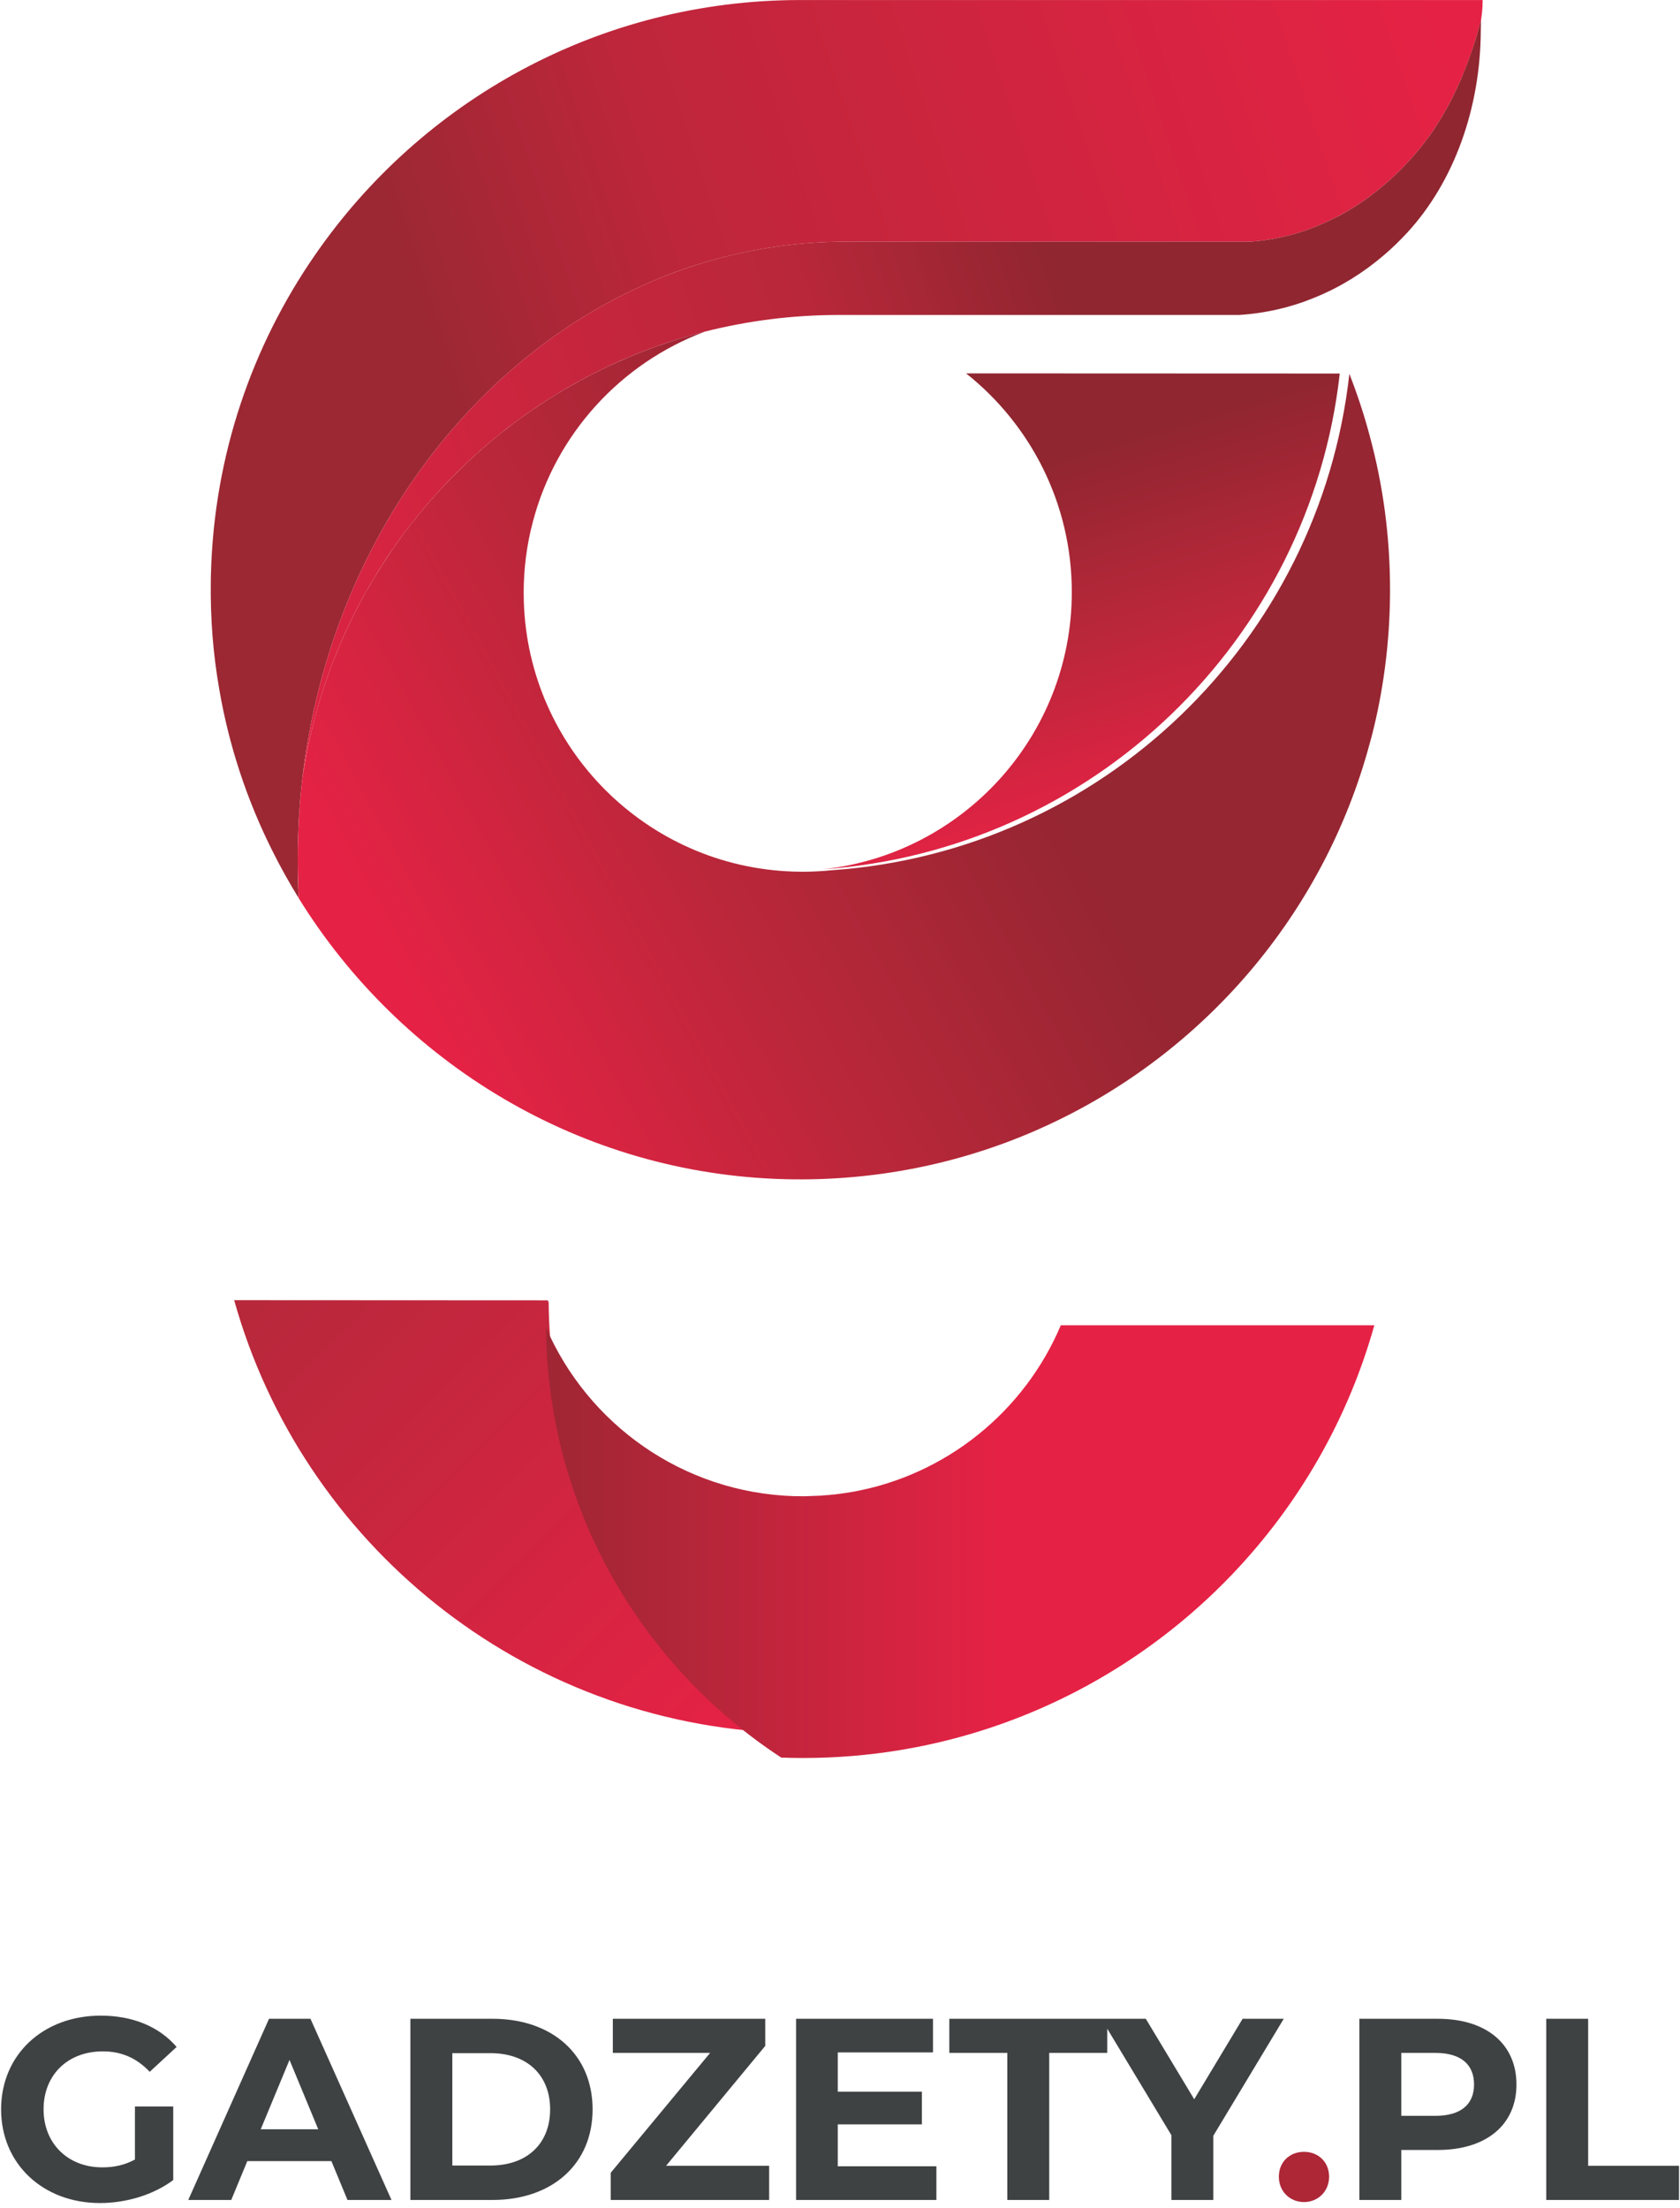 <?xml version="1.0" encoding="UTF-8" standalone="no"?>
<!DOCTYPE svg PUBLIC "-//W3C//DTD SVG 1.1//EN" "http://www.w3.org/Graphics/SVG/1.1/DTD/svg11.dtd">
<svg width="100%" height="100%" viewBox="0 0 86 113" version="1.1" xmlns="http://www.w3.org/2000/svg" xmlns:xlink="http://www.w3.org/1999/xlink" xml:space="preserve" xmlns:serif="http://www.serif.com/" style="fill-rule:evenodd;clip-rule:evenodd;stroke-linejoin:round;stroke-miterlimit:2;">
    <g transform="matrix(1,0,0,1,-27.826,-10.243)">
        <g transform="matrix(2.635,0,0,2.635,-1191,-50.898)">
            <g transform="matrix(1,0,0,1,0,-531.42)">
                <path d="M491.356,554.624L491.356,554.628C491.356,554.754 491.346,554.881 491.325,555.006C491.325,555.007 491.325,555.008 491.324,555.011C491.156,555.673 490.911,556.299 490.591,556.847C490.539,556.936 490.485,557.024 490.428,557.109C490.402,557.152 490.372,557.192 490.344,557.233C490.317,557.27 490.292,557.306 490.264,557.342C490.226,557.394 490.185,557.444 490.145,557.495C489.69,558.052 489.153,558.504 488.555,558.82C488.484,558.858 488.412,558.893 488.34,558.926C487.87,559.148 487.366,559.281 486.839,559.318L478.982,559.318C478.073,559.318 477.191,559.447 476.351,559.687C475.967,559.796 475.593,559.929 475.226,560.085L475.225,560.086C471.611,561.623 468.934,565.311 468.424,569.765C468.423,569.771 468.423,569.777 468.422,569.785C468.421,569.798 468.418,569.812 468.417,569.826C468.405,569.928 468.398,570.03 468.387,570.132C468.379,570.206 468.376,570.279 468.37,570.355C468.356,570.508 468.352,570.664 468.345,570.817C468.341,570.892 468.34,570.966 468.339,571.041C468.337,571.118 468.336,571.192 468.336,571.27C468.336,571.534 468.338,571.812 468.357,572.071C468.176,571.777 467.996,571.456 467.841,571.143C467.841,571.142 467.839,571.14 467.838,571.137C467.351,570.163 467.001,569.113 466.812,568.011C466.693,567.331 466.637,566.627 466.648,565.912C466.648,565.885 466.649,565.858 466.649,565.832C466.649,565.809 466.65,565.783 466.651,565.759C466.712,563.466 467.449,561.344 468.671,559.578C470.736,556.585 474.19,554.624 478.102,554.624L491.356,554.624Z" style="fill:url(#_Linear1);"/>
            </g>
            <g transform="matrix(1,0,0,1,0,-533.392)">
                <path d="M491.329,556.93C491.324,556.994 491.321,557.059 491.32,557.188C491.314,558.694 490.801,560.125 489.893,561.112C489.749,561.268 489.598,561.416 489.437,561.552C489.038,561.894 488.592,562.171 488.108,562.369C487.643,562.563 487.144,562.68 486.623,562.713L478.849,562.713C477.951,562.713 477.079,562.826 476.247,563.036C476.17,563.057 476.093,563.076 476.016,563.098C475.973,563.11 475.931,563.122 475.888,563.135C475.818,563.155 475.748,563.177 475.679,563.198C475.624,563.215 475.57,563.233 475.515,563.251C475.502,563.255 475.489,563.259 475.475,563.265C475.419,563.284 475.364,563.302 475.308,563.323C475.258,563.34 475.207,563.36 475.157,563.378C475.103,563.397 475.051,563.418 474.998,563.439C474.932,563.466 474.864,563.493 474.798,563.52C474.778,563.529 474.756,563.537 474.736,563.547C474.686,563.568 474.637,563.588 474.589,563.609C474.56,563.623 474.532,563.635 474.505,563.647C474.501,563.649 474.497,563.651 474.493,563.652C474.406,563.692 474.32,563.734 474.234,563.775C474.225,563.78 474.215,563.784 474.206,563.789C474.142,563.821 474.077,563.854 474.013,563.887C473.975,563.905 473.938,563.926 473.9,563.945C473.875,563.958 473.85,563.973 473.823,563.988C473.76,564.022 473.697,564.055 473.635,564.092C473.593,564.115 473.552,564.14 473.51,564.165C473.471,564.187 473.431,564.211 473.392,564.236C473.281,564.302 473.171,564.372 473.063,564.443C472.955,564.515 472.85,564.587 472.746,564.661C472.694,564.698 472.642,564.736 472.59,564.774C472.539,564.812 472.487,564.85 472.437,564.889C472.386,564.927 472.336,564.967 472.287,565.007C472.236,565.048 472.187,565.088 472.137,565.129C472.09,565.168 472.043,565.207 471.996,565.247C471.962,565.276 471.928,565.306 471.895,565.335C471.847,565.377 471.799,565.42 471.752,565.464C471.751,565.464 471.749,565.465 471.748,565.468C471.639,565.566 471.533,565.667 471.428,565.771C471.337,565.861 471.249,565.953 471.162,566.046C471.118,566.093 471.075,566.141 471.032,566.187C470.999,566.224 470.966,566.26 470.933,566.297C470.755,566.501 470.584,566.711 470.422,566.927C470.383,566.977 470.345,567.029 470.309,567.08C470.271,567.132 470.234,567.184 470.198,567.238C470.177,567.265 470.158,567.293 470.139,567.321C470.084,567.401 470.031,567.482 469.98,567.563C469.927,567.644 469.876,567.725 469.829,567.807C469.794,567.862 469.763,567.917 469.73,567.972C469.695,568.032 469.662,568.091 469.628,568.152C469.583,568.233 469.539,568.315 469.496,568.398C469.453,568.481 469.411,568.564 469.371,568.647C469.331,568.732 469.29,568.815 469.252,568.901C469.213,568.986 469.176,569.072 469.14,569.158C469.137,569.162 469.135,569.169 469.133,569.174C469.108,569.23 469.085,569.287 469.064,569.343C469.039,569.406 469.015,569.468 468.991,569.53C468.965,569.599 468.94,569.667 468.916,569.735C468.892,569.804 468.868,569.873 468.845,569.942C468.823,570.01 468.801,570.08 468.78,570.148C468.758,570.218 468.738,570.288 468.718,570.358C468.697,570.43 468.679,570.501 468.659,570.573C468.622,570.714 468.588,570.859 468.557,571.002C468.546,571.054 468.534,571.106 468.524,571.157C468.516,571.202 468.507,571.245 468.499,571.288C468.49,571.337 468.481,571.387 468.472,571.439C468.464,571.493 468.453,571.545 468.446,571.599C468.445,571.603 468.445,571.609 468.443,571.613C468.437,571.654 468.431,571.696 468.424,571.738C468.934,567.283 471.611,563.595 475.225,562.058L475.226,562.057C475.593,561.902 475.967,561.769 476.351,561.659C477.191,561.419 478.073,561.29 478.982,561.29L486.839,561.29C487.366,561.253 487.87,561.12 488.34,560.898C488.412,560.865 488.484,560.83 488.555,560.793C489.153,560.476 489.69,560.024 490.145,559.467C490.185,559.416 490.226,559.366 490.264,559.314C490.292,559.278 490.317,559.242 490.344,559.206C490.372,559.165 490.402,559.124 490.428,559.082C490.485,558.996 490.539,558.908 490.591,558.819C490.854,558.369 491.056,557.884 491.218,557.362C491.257,557.234 491.291,557.108 491.324,556.983C491.325,556.98 491.329,556.931 491.329,556.93Z" style="fill:url(#_Linear2);"/>
            </g>
            <g transform="matrix(1,0,0,1,0,-466.929)">
                <path d="M465.174,532.077C464.968,532.188 464.762,532.229 464.541,532.229C463.867,532.229 463.399,531.761 463.399,531.102C463.399,530.434 463.867,529.976 464.551,529.976C464.908,529.976 465.205,530.102 465.461,530.373L465.984,529.89C465.642,529.493 465.129,529.282 464.51,529.282C463.389,529.282 462.574,530.041 462.574,531.102C462.574,532.163 463.389,532.922 464.495,532.922C464.998,532.922 465.531,532.766 465.918,532.475L465.918,531.047L465.174,531.047L465.174,532.077ZM469.303,532.862L470.158,532.862L468.584,529.343L467.779,529.343L466.21,532.862L467.045,532.862L467.357,532.108L468.991,532.108L469.303,532.862ZM467.618,531.489L468.177,530.142L468.735,531.489L467.618,531.489ZM470.525,532.862L472.124,532.862C473.276,532.862 474.065,532.168 474.065,531.102C474.065,530.036 473.276,529.343 472.124,529.343L470.525,529.343L470.525,532.862ZM471.34,532.193L471.34,530.011L472.084,530.011C472.783,530.011 473.24,530.429 473.24,531.102C473.24,531.776 472.783,532.193 472.084,532.193L471.34,532.193ZM475.493,532.198L477.419,529.87L477.419,529.343L474.458,529.343L474.458,530.006L476.348,530.006L474.417,532.334L474.417,532.862L477.495,532.862L477.495,532.198L475.493,532.198ZM478.828,532.208L478.828,531.394L480.462,531.394L480.462,530.76L478.828,530.76L478.828,529.996L480.678,529.996L480.678,529.343L478.018,529.343L478.018,532.862L480.744,532.862L480.744,532.208L478.828,532.208ZM482.122,532.862L482.936,532.862L482.936,530.006L484.063,530.006L484.063,529.343L480.995,529.343L480.995,530.006L482.122,530.006L482.122,532.862ZM487.492,529.343L486.693,529.343L485.753,530.906L484.812,529.343L483.947,529.343L485.31,531.605L485.31,532.862L486.124,532.862L486.124,531.615L487.492,529.343ZM490.485,529.343L488.961,529.343L488.961,532.862L489.776,532.862L489.776,531.891L490.485,531.891C491.425,531.891 492.013,531.404 492.013,530.62C492.013,529.83 491.425,529.343 490.485,529.343ZM490.439,531.228L489.776,531.228L489.776,530.006L490.439,530.006C490.937,530.006 491.189,530.232 491.189,530.62C491.189,531.002 490.937,531.228 490.439,531.228ZM492.592,532.862L495.171,532.862L495.171,532.198L493.406,532.198L493.406,529.343L492.592,529.343L492.592,532.862Z" style="fill:rgb(63,66,67);fill-rule:nonzero;"/>
            </g>
            <g transform="matrix(1,0,0,1,0,-519.482)">
                <path d="M489.557,554.14C489.557,555.002 489.462,555.841 489.282,556.649C489.244,556.819 489.202,556.987 489.155,557.152C488.261,560.447 485.931,563.151 482.877,564.552C482.811,564.583 482.744,564.612 482.677,564.642C481.192,565.29 479.544,565.631 477.813,565.589C473.818,565.491 470.33,563.319 468.357,560.134C468.343,559.883 468.336,559.633 468.336,559.378C468.336,558.874 468.364,558.376 468.417,557.889C468.419,557.875 468.421,557.862 468.422,557.847C468.423,557.841 468.423,557.835 468.424,557.828C468.431,557.787 468.437,557.745 468.443,557.703C468.445,557.699 468.445,557.695 468.446,557.691C468.453,557.637 468.463,557.583 468.472,557.529C468.481,557.478 468.49,557.428 468.499,557.379C468.506,557.336 468.515,557.293 468.524,557.249C468.534,557.197 468.546,557.145 468.557,557.093C468.588,556.949 468.623,556.805 468.659,556.663C468.678,556.591 468.697,556.52 468.717,556.449C468.738,556.378 468.758,556.309 468.779,556.239C468.801,556.17 468.822,556.101 468.845,556.033C468.868,555.964 468.892,555.894 468.916,555.826C468.94,555.757 468.965,555.689 468.99,555.621C469.015,555.559 469.039,555.496 469.064,555.434C469.086,555.377 469.109,555.32 469.133,555.265C469.134,555.26 469.137,555.254 469.14,555.248C469.176,555.163 469.213,555.077 469.252,554.992C469.29,554.906 469.331,554.823 469.371,554.738C469.411,554.654 469.453,554.571 469.496,554.489C469.539,554.405 469.583,554.323 469.627,554.243C469.662,554.182 469.694,554.123 469.73,554.064C469.763,554.007 469.794,553.952 469.828,553.898C469.878,553.816 469.928,553.735 469.98,553.653C470.032,553.573 470.085,553.493 470.139,553.413C470.158,553.383 470.177,553.355 470.197,553.328C470.234,553.275 470.271,553.222 470.309,553.171C470.345,553.119 470.383,553.068 470.422,553.017C470.584,552.801 470.755,552.591 470.933,552.388C470.966,552.351 470.998,552.315 471.031,552.278C471.075,552.231 471.118,552.183 471.162,552.137C471.249,552.044 471.337,551.952 471.428,551.863C471.533,551.757 471.639,551.656 471.748,551.558C471.749,551.557 471.751,551.555 471.752,551.555C471.798,551.511 471.847,551.468 471.895,551.426C471.927,551.396 471.961,551.367 471.996,551.338C472.043,551.298 472.089,551.258 472.137,551.219C472.186,551.178 472.236,551.138 472.286,551.097C472.336,551.057 472.386,551.019 472.437,550.981C472.487,550.941 472.539,550.902 472.59,550.864C472.641,550.826 472.693,550.788 472.745,550.752C472.85,550.677 472.955,550.605 473.062,550.535C473.171,550.462 473.281,550.392 473.392,550.326C473.431,550.303 473.471,550.278 473.51,550.255C473.551,550.231 473.593,550.206 473.635,550.183C473.697,550.147 473.76,550.112 473.823,550.078C473.848,550.064 473.874,550.051 473.899,550.037C473.937,550.016 473.975,549.996 474.013,549.977C474.077,549.944 474.142,549.912 474.206,549.88C474.215,549.875 474.225,549.871 474.234,549.865C474.32,549.825 474.406,549.783 474.493,549.744C474.497,549.743 474.5,549.74 474.504,549.739C474.532,549.725 474.56,549.713 474.589,549.701C474.637,549.679 474.686,549.658 474.735,549.638C474.756,549.627 474.777,549.62 474.797,549.611C474.863,549.583 474.932,549.556 474.998,549.53C475.05,549.509 475.103,549.488 475.156,549.469C475.207,549.45 475.258,549.432 475.308,549.413C475.364,549.394 475.419,549.374 475.475,549.356C475.489,549.351 475.502,549.346 475.515,549.342L475.679,549.289C475.748,549.267 475.817,549.245 475.888,549.225C475.931,549.213 475.973,549.2 476.016,549.189C476.093,549.168 476.17,549.147 476.247,549.127C474.61,549.739 473.349,551.117 472.903,552.826C472.787,553.264 472.726,553.726 472.726,554.201C472.726,554.259 472.727,554.317 472.729,554.376C472.82,557.225 475.114,559.522 477.966,559.614C478.025,559.616 478.085,559.617 478.144,559.617C478.336,559.617 478.527,559.607 478.714,559.588C483.962,559.223 488.186,555.14 488.766,549.954L488.77,549.954C488.921,550.343 489.054,550.742 489.162,551.151C489.421,552.102 489.557,553.107 489.557,554.14Z" style="fill:url(#_Linear3);"/>
            </g>
            <g transform="matrix(0.632,0.775,-0.775,0.632,611.819,-693.537)">
                <path d="M483.186,553.048C486.836,556.775 487.33,562.629 484.295,566.926C485.795,564.636 485.354,561.534 483.186,559.765C481.852,558.677 480.156,558.33 478.596,558.672L483.186,553.048Z" style="fill:url(#_Linear4);"/>
            </g>
            <g transform="matrix(1,0,0,1,0,-490.807)">
                <path d="M478.981,543.01C478.712,543.051 478.437,543.073 478.157,543.073C478.132,543.073 478.105,543.073 478.08,543.072C478.386,543.072 478.686,543.05 478.981,543.01Z" style="fill:url(#_Linear5);"/>
            </g>
            <g transform="matrix(-0.878,0.479,-0.479,-0.878,1146.88,302.377)">
                <path d="M469.717,535.888C474.104,538.493 476.165,543.602 475.063,548.378L469.717,545.458C469.719,545.442 469.72,545.429 469.721,545.414C471.373,542.33 471.256,538.764 469.717,535.888Z" style="fill:url(#_Linear6);"/>
            </g>
            <g transform="matrix(1,0,0,1,0,-488.983)">
                <path d="M489.252,537.927C488.226,541.59 485.43,544.516 481.844,545.727C480.685,546.12 479.441,546.332 478.151,546.332C478.011,546.332 477.869,546.329 477.73,546.324C475,544.538 473.188,541.465 473.159,537.967C473.971,539.847 475.813,541.176 477.974,541.246C478.007,541.247 478.041,541.247 478.074,541.247C478.099,541.248 478.126,541.248 478.151,541.248C478.432,541.248 478.706,541.227 478.975,541.185C479.022,541.178 479.067,541.171 479.113,541.163C480.944,540.836 482.457,539.594 483.161,537.927L489.252,537.927Z" style="fill:url(#_Linear7);"/>
            </g>
            <g transform="matrix(1,0,0,1,0,-464.304)">
                <path d="M487.885,530.278C488.156,530.278 488.373,530.072 488.373,529.785C488.373,529.493 488.156,529.302 487.885,529.302C487.613,529.302 487.397,529.493 487.397,529.785C487.397,530.072 487.613,530.278 487.885,530.278" style="fill:rgb(173,39,55);fill-rule:nonzero;"/>
            </g>
        </g>
    </g>
    <defs>
        <linearGradient id="_Linear1" x1="0" y1="0" x2="1" y2="0" gradientUnits="userSpaceOnUse" gradientTransform="matrix(23.37,-8.01,-8.01,-23.37,468.48,564.645)"><stop offset="0" style="stop-color:rgb(155,40,51);stop-opacity:1"/><stop offset="0.13" style="stop-color:rgb(155,40,51);stop-opacity:1"/><stop offset="0.35" style="stop-color:rgb(190,38,59);stop-opacity:1"/><stop offset="0.97" style="stop-color:rgb(229,34,69);stop-opacity:1"/><stop offset="1" style="stop-color:rgb(229,34,69);stop-opacity:1"/></linearGradient>
        <linearGradient id="_Linear2" x1="0" y1="0" x2="1" y2="0" gradientUnits="userSpaceOnUse" gradientTransform="matrix(-21.63,7.56,7.56,21.63,486.42,561.788)"><stop offset="0" style="stop-color:rgb(144,38,48);stop-opacity:1"/><stop offset="0.14" style="stop-color:rgb(144,38,48);stop-opacity:1"/><stop offset="0.35" style="stop-color:rgb(185,39,58);stop-opacity:1"/><stop offset="0.97" style="stop-color:rgb(229,34,69);stop-opacity:1"/><stop offset="1" style="stop-color:rgb(229,34,69);stop-opacity:1"/></linearGradient>
        <linearGradient id="_Linear3" x1="0" y1="0" x2="1" y2="0" gradientUnits="userSpaceOnUse" gradientTransform="matrix(19.83,-11.19,-11.19,-19.83,469.58,562.268)"><stop offset="0" style="stop-color:rgb(229,34,69);stop-opacity:1"/><stop offset="0.04" style="stop-color:rgb(229,34,69);stop-opacity:1"/><stop offset="0.32" style="stop-color:rgb(186,39,58);stop-opacity:1"/><stop offset="0.6" style="stop-color:rgb(150,38,50);stop-opacity:1"/><stop offset="1" style="stop-color:rgb(150,38,50);stop-opacity:1"/></linearGradient>
        <linearGradient id="_Linear4" x1="0" y1="0" x2="1" y2="0" gradientUnits="userSpaceOnUse" gradientTransform="matrix(11.138,4.635,4.635,-11.138,479.508,558.225)"><stop offset="0" style="stop-color:rgb(143,38,48);stop-opacity:1"/><stop offset="0.11" style="stop-color:rgb(143,38,48);stop-opacity:1"/><stop offset="0.4" style="stop-color:rgb(185,39,58);stop-opacity:1"/><stop offset="0.7" style="stop-color:rgb(229,34,69);stop-opacity:1"/><stop offset="1" style="stop-color:rgb(229,34,69);stop-opacity:1"/></linearGradient>
        <linearGradient id="_Linear5" x1="0" y1="0" x2="1" y2="0" gradientUnits="userSpaceOnUse" gradientTransform="matrix(0.86,0.23,0.23,-0.86,477.99,542.893)"><stop offset="0" style="stop-color:rgb(136,60,141);stop-opacity:1"/><stop offset="0.04" style="stop-color:rgb(136,60,141);stop-opacity:1"/><stop offset="0.53" style="stop-color:rgb(232,63,137);stop-opacity:1"/><stop offset="1" style="stop-color:rgb(243,152,105);stop-opacity:1"/></linearGradient>
        <linearGradient id="_Linear6" x1="0" y1="0" x2="1" y2="0" gradientUnits="userSpaceOnUse" gradientTransform="matrix(6.727,23.185,23.185,-6.727,469.948,535.884)"><stop offset="0" style="stop-color:rgb(229,34,69);stop-opacity:1"/><stop offset="0.03" style="stop-color:rgb(229,34,69);stop-opacity:1"/><stop offset="0.55" style="stop-color:rgb(183,40,59);stop-opacity:1"/><stop offset="0.74" style="stop-color:rgb(142,39,49);stop-opacity:1"/><stop offset="1" style="stop-color:rgb(142,39,49);stop-opacity:1"/></linearGradient>
        <linearGradient id="_Linear7" x1="0" y1="0" x2="1" y2="0" gradientUnits="userSpaceOnUse" gradientTransform="matrix(15.26,0,0,-15.26,467.18,542.128)"><stop offset="0" style="stop-color:rgb(135,38,45);stop-opacity:1"/><stop offset="0.17" style="stop-color:rgb(135,38,45);stop-opacity:1"/><stop offset="0.57" style="stop-color:rgb(179,38,57);stop-opacity:1"/><stop offset="0.97" style="stop-color:rgb(229,34,69);stop-opacity:1"/><stop offset="1" style="stop-color:rgb(229,34,69);stop-opacity:1"/></linearGradient>
    </defs>
</svg>
